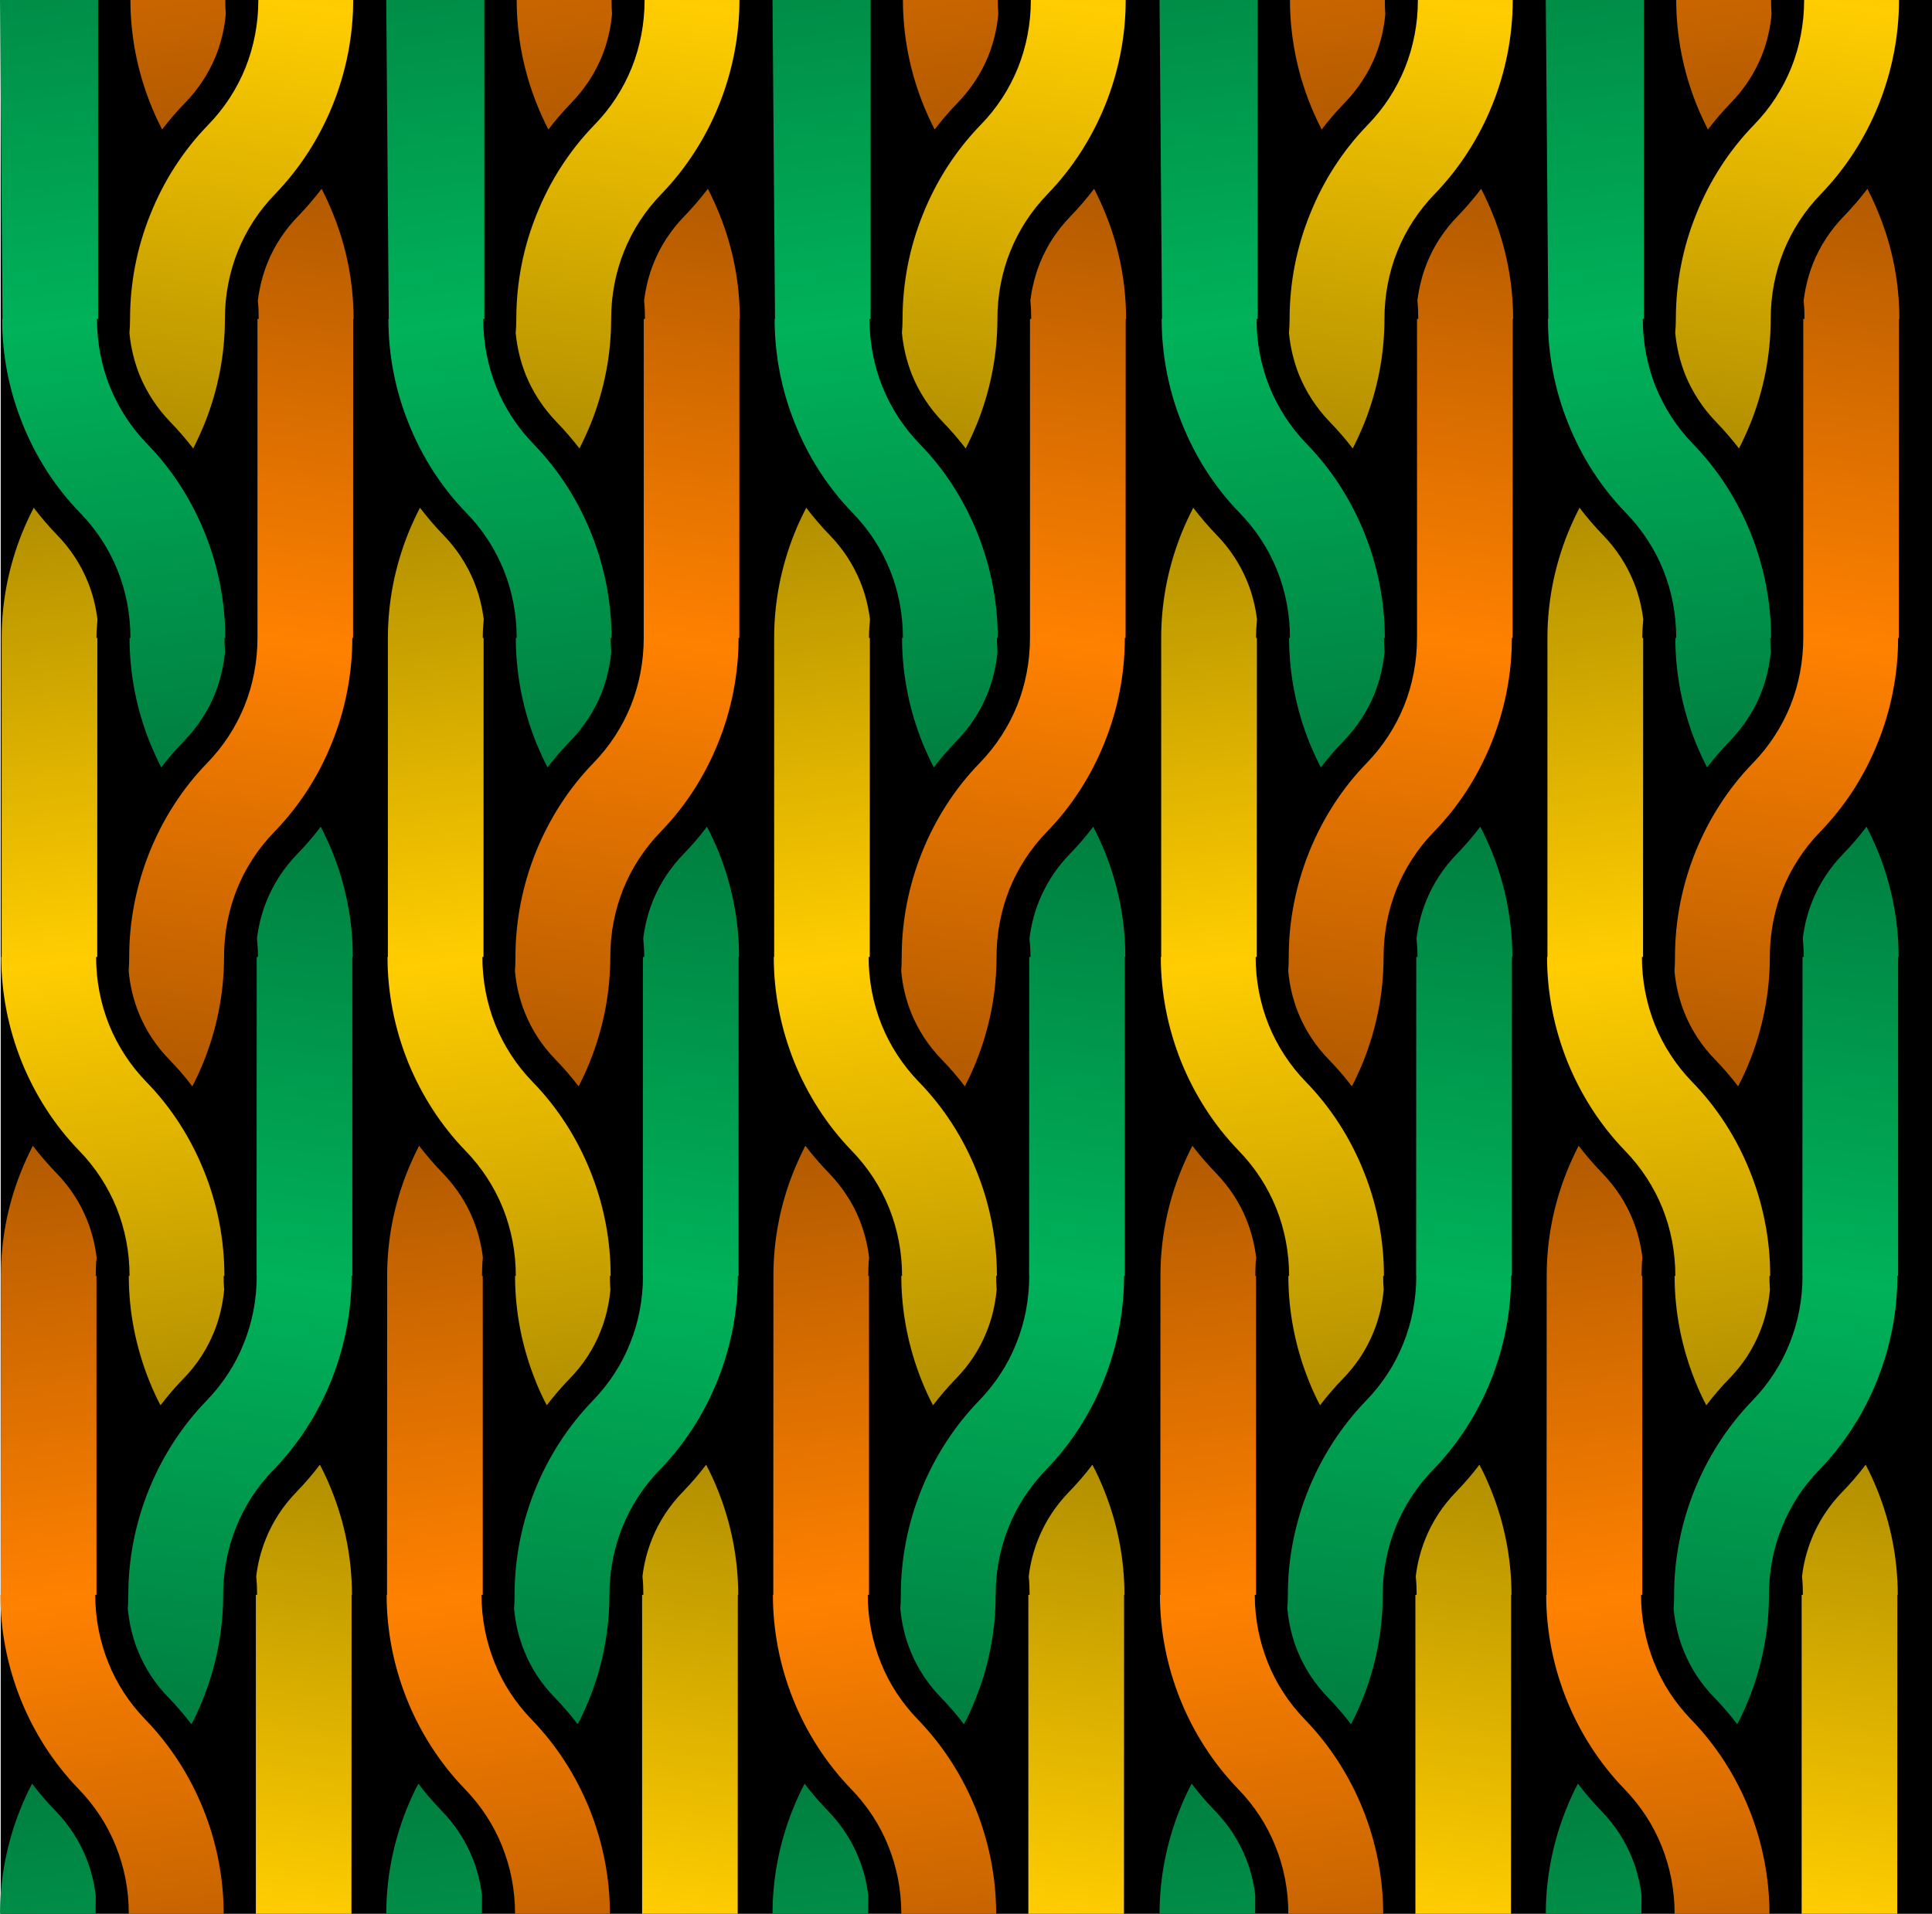 <?xml version="1.0" encoding="UTF-8" standalone="no"?>
<!-- Creator: CorelDRAW X7 -->

<svg
   xmlns:dc="http://purl.org/dc/elements/1.1/"
   xmlns:cc="http://creativecommons.org/ns#"
   xmlns:rdf="http://www.w3.org/1999/02/22-rdf-syntax-ns#"
   xmlns:svg="http://www.w3.org/2000/svg"
   xmlns="http://www.w3.org/2000/svg"
   xmlns:xlink="http://www.w3.org/1999/xlink"
   xmlns:sodipodi="http://sodipodi.sourceforge.net/DTD/sodipodi-0.dtd"
   xmlns:inkscape="http://www.inkscape.org/namespaces/inkscape"
   xml:space="preserve"
   width="1062.251"
   height="1052.362"
   version="1.1"
   style="fill-rule:evenodd"
   viewBox="0 0 15539.83 15397"
   id="svg2"
   inkscape:version="0.48.5 r10040"
   sodipodi:docname="trança.svg"><sodipodi:namedview
   pagecolor="#ffffff"
   bordercolor="#666666"
   borderopacity="1"
   objecttolerance="10"
   gridtolerance="10"
   guidetolerance="10"
   inkscape:pageopacity="0"
   inkscape:pageshadow="2"
   inkscape:window-width="1920"
   inkscape:window-height="1018"
   id="namedview17"
   showgrid="false"
   inkscape:snap-bbox="true"
   inkscape:bbox-paths="true"
   inkscape:bbox-nodes="true"
   inkscape:snap-bbox-edge-midpoints="true"
   inkscape:snap-bbox-midpoints="true"
   inkscape:object-paths="true"
   inkscape:snap-intersection-paths="true"
   inkscape:object-nodes="true"
   inkscape:snap-smooth-nodes="true"
   inkscape:snap-midpoints="true"
   inkscape:snap-object-midpoints="true"
   inkscape:snap-center="true"
   inkscape:snap-page="true"
   inkscape:zoom="0.31714785"
   inkscape:cx="1194.1837"
   inkscape:cy="391.83001"
   inkscape:window-x="-8"
   inkscape:window-y="-8"
   inkscape:window-maximized="1"
   inkscape:current-layer="svg2"
   fit-margin-top="0"
   fit-margin-left="0"
   fit-margin-right="0"
   fit-margin-bottom="0" />
 <defs
   id="defs4"><linearGradient
     id="linearGradient3073"><stop
       style="stop-color:#b25a00;stop-opacity:1;"
       offset="0"
       id="stop3075" /><stop
       id="stop3081"
       offset="0.5"
       style="stop-color:#ff8100;stop-opacity:1;" /><stop
       style="stop-color:#b35a00;stop-opacity:1;"
       offset="1"
       id="stop3077" /></linearGradient><linearGradient
     id="linearGradient3047"><stop
       style="stop-color:#b28f00;stop-opacity:1;"
       offset="0"
       id="stop3049" /><stop
       id="stop3055"
       offset="0.5"
       style="stop-color:#ffcd00;stop-opacity:1;" /><stop
       style="stop-color:#b28f00;stop-opacity:1;"
       offset="1"
       id="stop3051" /></linearGradient><linearGradient
     id="linearGradient3009"><stop
       style="stop-color:#007f40;stop-opacity:1;"
       offset="0"
       id="stop3011" /><stop
       id="stop3039"
       offset="0.5"
       style="stop-color:#00b25a;stop-opacity:1;" /><stop
       style="stop-color:#007f3f;stop-opacity:1;"
       offset="1"
       id="stop3013" /></linearGradient><style
     type="text/css"
     id="style6">
   
    .fil1 {fill:#FFCC29;fill-rule:nonzero}
    .fil0 {fill:#F58634;fill-rule:nonzero}
    .fil2 {fill:#00A859;fill-rule:nonzero}
   
  </style><linearGradient
     inkscape:collect="always"
     xlink:href="#linearGradient3073"
     id="linearGradient4443"
     gradientUnits="userSpaceOnUse"
     gradientTransform="translate(20,-15397)"
     x1="264"
     y1="9218"
     x2="1284"
     y2="16439" /><linearGradient
     inkscape:collect="always"
     xlink:href="#linearGradient3047"
     id="linearGradient4445"
     gradientUnits="userSpaceOnUse"
     gradientTransform="translate(20,-15397)"
     x1="1534"
     y1="19005"
     x2="2573"
     y2="11784" /><linearGradient
     inkscape:collect="always"
     xlink:href="#linearGradient3009"
     id="linearGradient4447"
     gradientUnits="userSpaceOnUse"
     x1="1297"
     y1="6174"
     x2="278"
     y2="-1047" /><linearGradient
     inkscape:collect="always"
     xlink:href="#linearGradient3073"
     id="linearGradient4449"
     gradientUnits="userSpaceOnUse"
     x1="264"
     y1="9218"
     x2="1284"
     y2="16439" /><linearGradient
     inkscape:collect="always"
     xlink:href="#linearGradient3073"
     id="linearGradient4451"
     gradientUnits="userSpaceOnUse"
     x1="1547"
     y1="8740"
     x2="2587"
     y2="1519" /><linearGradient
     inkscape:collect="always"
     xlink:href="#linearGradient3047"
     id="linearGradient4453"
     gradientUnits="userSpaceOnUse"
     x1="1534"
     y1="19005"
     x2="2573"
     y2="11784" /><linearGradient
     inkscape:collect="always"
     xlink:href="#linearGradient3047"
     id="linearGradient4455"
     gradientUnits="userSpaceOnUse"
     x1="1291"
     y1="11306"
     x2="271"
     y2="4085" /><linearGradient
     inkscape:collect="always"
     xlink:href="#linearGradient3009"
     id="linearGradient4457"
     gradientUnits="userSpaceOnUse"
     x1="1277"
     y1="21571"
     x2="258"
     y2="14350" /><linearGradient
     inkscape:collect="always"
     xlink:href="#linearGradient3009"
     id="linearGradient4459"
     gradientUnits="userSpaceOnUse"
     x1="1540"
     y1="13872"
     x2="2580"
     y2="6651" /><linearGradient
     inkscape:collect="always"
     xlink:href="#linearGradient3073"
     id="linearGradient4461"
     gradientUnits="userSpaceOnUse"
     gradientTransform="translate(20,-15397)"
     x1="264"
     y1="9218"
     x2="1284"
     y2="16439" /><linearGradient
     inkscape:collect="always"
     xlink:href="#linearGradient3047"
     id="linearGradient4463"
     gradientUnits="userSpaceOnUse"
     gradientTransform="translate(20,-15397)"
     x1="1534"
     y1="19005"
     x2="2573"
     y2="11784" /><linearGradient
     inkscape:collect="always"
     xlink:href="#linearGradient3009"
     id="linearGradient4465"
     gradientUnits="userSpaceOnUse"
     x1="1297"
     y1="6174"
     x2="278"
     y2="-1047" /><linearGradient
     inkscape:collect="always"
     xlink:href="#linearGradient3073"
     id="linearGradient4467"
     gradientUnits="userSpaceOnUse"
     x1="264"
     y1="9218"
     x2="1284"
     y2="16439" /><linearGradient
     inkscape:collect="always"
     xlink:href="#linearGradient3073"
     id="linearGradient4469"
     gradientUnits="userSpaceOnUse"
     x1="1547"
     y1="8740"
     x2="2587"
     y2="1519" /><linearGradient
     inkscape:collect="always"
     xlink:href="#linearGradient3047"
     id="linearGradient4471"
     gradientUnits="userSpaceOnUse"
     x1="1534"
     y1="19005"
     x2="2573"
     y2="11784" /><linearGradient
     inkscape:collect="always"
     xlink:href="#linearGradient3047"
     id="linearGradient4473"
     gradientUnits="userSpaceOnUse"
     x1="1291"
     y1="11306"
     x2="271"
     y2="4085" /><linearGradient
     inkscape:collect="always"
     xlink:href="#linearGradient3009"
     id="linearGradient4475"
     gradientUnits="userSpaceOnUse"
     x1="1277"
     y1="21571"
     x2="258"
     y2="14350" /><linearGradient
     inkscape:collect="always"
     xlink:href="#linearGradient3009"
     id="linearGradient4477"
     gradientUnits="userSpaceOnUse"
     x1="1540"
     y1="13872"
     x2="2580"
     y2="6651" /><linearGradient
     inkscape:collect="always"
     xlink:href="#linearGradient3073"
     id="linearGradient4499"
     gradientUnits="userSpaceOnUse"
     gradientTransform="translate(20,-15397)"
     x1="264"
     y1="9218"
     x2="1284"
     y2="16439" /><linearGradient
     inkscape:collect="always"
     xlink:href="#linearGradient3047"
     id="linearGradient4501"
     gradientUnits="userSpaceOnUse"
     gradientTransform="translate(20,-15397)"
     x1="1534"
     y1="19005"
     x2="2573"
     y2="11784" /><linearGradient
     inkscape:collect="always"
     xlink:href="#linearGradient3009"
     id="linearGradient4503"
     gradientUnits="userSpaceOnUse"
     x1="1297"
     y1="6174"
     x2="278"
     y2="-1047" /><linearGradient
     inkscape:collect="always"
     xlink:href="#linearGradient3073"
     id="linearGradient4505"
     gradientUnits="userSpaceOnUse"
     x1="264"
     y1="9218"
     x2="1284"
     y2="16439" /><linearGradient
     inkscape:collect="always"
     xlink:href="#linearGradient3073"
     id="linearGradient4507"
     gradientUnits="userSpaceOnUse"
     x1="1547"
     y1="8740"
     x2="2587"
     y2="1519" /><linearGradient
     inkscape:collect="always"
     xlink:href="#linearGradient3047"
     id="linearGradient4509"
     gradientUnits="userSpaceOnUse"
     x1="1534"
     y1="19005"
     x2="2573"
     y2="11784" /><linearGradient
     inkscape:collect="always"
     xlink:href="#linearGradient3047"
     id="linearGradient4511"
     gradientUnits="userSpaceOnUse"
     x1="1291"
     y1="11306"
     x2="271"
     y2="4085" /><linearGradient
     inkscape:collect="always"
     xlink:href="#linearGradient3009"
     id="linearGradient4513"
     gradientUnits="userSpaceOnUse"
     x1="1277"
     y1="21571"
     x2="258"
     y2="14350" /><linearGradient
     inkscape:collect="always"
     xlink:href="#linearGradient3009"
     id="linearGradient4515"
     gradientUnits="userSpaceOnUse"
     x1="1540"
     y1="13872"
     x2="2580"
     y2="6651" /><linearGradient
     inkscape:collect="always"
     xlink:href="#linearGradient3073"
     id="linearGradient4517"
     gradientUnits="userSpaceOnUse"
     gradientTransform="translate(20,-15397)"
     x1="264"
     y1="9218"
     x2="1284"
     y2="16439" /><linearGradient
     inkscape:collect="always"
     xlink:href="#linearGradient3047"
     id="linearGradient4519"
     gradientUnits="userSpaceOnUse"
     gradientTransform="translate(20,-15397)"
     x1="1534"
     y1="19005"
     x2="2573"
     y2="11784" /><linearGradient
     inkscape:collect="always"
     xlink:href="#linearGradient3009"
     id="linearGradient4521"
     gradientUnits="userSpaceOnUse"
     x1="1297"
     y1="6174"
     x2="278"
     y2="-1047" /><linearGradient
     inkscape:collect="always"
     xlink:href="#linearGradient3073"
     id="linearGradient4523"
     gradientUnits="userSpaceOnUse"
     x1="264"
     y1="9218"
     x2="1284"
     y2="16439" /><linearGradient
     inkscape:collect="always"
     xlink:href="#linearGradient3073"
     id="linearGradient4525"
     gradientUnits="userSpaceOnUse"
     x1="1547"
     y1="8740"
     x2="2587"
     y2="1519" /><linearGradient
     inkscape:collect="always"
     xlink:href="#linearGradient3047"
     id="linearGradient4527"
     gradientUnits="userSpaceOnUse"
     x1="1534"
     y1="19005"
     x2="2573"
     y2="11784" /><linearGradient
     inkscape:collect="always"
     xlink:href="#linearGradient3047"
     id="linearGradient4529"
     gradientUnits="userSpaceOnUse"
     x1="1291"
     y1="11306"
     x2="271"
     y2="4085" /><linearGradient
     inkscape:collect="always"
     xlink:href="#linearGradient3009"
     id="linearGradient4531"
     gradientUnits="userSpaceOnUse"
     x1="1277"
     y1="21571"
     x2="258"
     y2="14350" /><linearGradient
     inkscape:collect="always"
     xlink:href="#linearGradient3009"
     id="linearGradient4533"
     gradientUnits="userSpaceOnUse"
     x1="1540"
     y1="13872"
     x2="2580"
     y2="6651" /><linearGradient
     inkscape:collect="always"
     xlink:href="#linearGradient3073"
     id="linearGradient4535"
     gradientUnits="userSpaceOnUse"
     gradientTransform="translate(20,-15397)"
     x1="264"
     y1="9218"
     x2="1284"
     y2="16439" /><linearGradient
     inkscape:collect="always"
     xlink:href="#linearGradient3047"
     id="linearGradient4537"
     gradientUnits="userSpaceOnUse"
     gradientTransform="translate(20,-15397)"
     x1="1534"
     y1="19005"
     x2="2573"
     y2="11784" /><linearGradient
     inkscape:collect="always"
     xlink:href="#linearGradient3009"
     id="linearGradient4539"
     gradientUnits="userSpaceOnUse"
     x1="1297"
     y1="6174"
     x2="278"
     y2="-1047" /><linearGradient
     inkscape:collect="always"
     xlink:href="#linearGradient3073"
     id="linearGradient4541"
     gradientUnits="userSpaceOnUse"
     x1="264"
     y1="9218"
     x2="1284"
     y2="16439" /><linearGradient
     inkscape:collect="always"
     xlink:href="#linearGradient3073"
     id="linearGradient4543"
     gradientUnits="userSpaceOnUse"
     x1="1547"
     y1="8740"
     x2="2587"
     y2="1519" /><linearGradient
     inkscape:collect="always"
     xlink:href="#linearGradient3047"
     id="linearGradient4545"
     gradientUnits="userSpaceOnUse"
     x1="1534"
     y1="19005"
     x2="2573"
     y2="11784" /><linearGradient
     inkscape:collect="always"
     xlink:href="#linearGradient3047"
     id="linearGradient4547"
     gradientUnits="userSpaceOnUse"
     x1="1291"
     y1="11306"
     x2="271"
     y2="4085" /><linearGradient
     inkscape:collect="always"
     xlink:href="#linearGradient3009"
     id="linearGradient4549"
     gradientUnits="userSpaceOnUse"
     x1="1277"
     y1="21571"
     x2="258"
     y2="14350" /><linearGradient
     inkscape:collect="always"
     xlink:href="#linearGradient3009"
     id="linearGradient4551"
     gradientUnits="userSpaceOnUse"
     x1="1540"
     y1="13872"
     x2="2580"
     y2="6651" /></defs>
 
<g
   id="g4553"><rect
     y="1.3201723e-012"
     x="4.627"
     height="15397"
     width="15536.145"
     id="rect3569"
     style="color:#000000;fill:#000000;stroke:none;stroke-width:1;marker:none;visibility:visible;display:inline;overflow:visible;enable-background:accumulate" /><g
     transform="translate(3106.428,0)"
     id="g3144"><path
       style="fill:url(#linearGradient4517);fill-rule:nonzero"
       d="M 1304,1042 C 1271,977 1240,911 1213,843 1106,577 1049,290 1049,0 l 763,0 c 0,38 1,75 4,112 -10,116 -37,230 -80,338 -57,140 -141,268 -247,377 -66,68 -128,140 -185,215 z"
       id="path3023"
       inkscape:connector-curvature="0" /><path
       style="fill:url(#linearGradient4519);fill-rule:nonzero"
       d="m 1674,1005 c -200,206 -357,450 -464,718 -108,266 -164,553 -164,843 0,38 -2,75 -5,113 11,115 38,229 81,337 57,140 141,268 246,377 66,68 128,140 186,215 33,-65 63,-131 91,-199 107,-266 164,-552 164,-843 0,-191 36,-376 104,-545 68,-169 169,-325 300,-460 199,-206 356,-450 464,-718 C 2784,577 2841,290 2841,0 l -763,0 c 0,191 -36,376 -104,546 -68,168 -169,325 -300,459 z"
       id="path3025"
       inkscape:connector-curvature="0" /><path
       sodipodi:nodetypes="cccccccccccscccccccccc"
       id="path3029"
       d="m 1184,3572 c 200,205 356,449 464,717 107,267 164,553 164,843 l -7,0 c 0,38 2,76 5,113 -11,115 -38,229 -81,337 -57,141 -141,268 -246,377 -66,68 -128,140 -186,215 -33,-64 -63,-131 -91,-198 -107,-267 -164,-553 -164,-844 l 7,0 c 0,-190 -36,-376 -104,-545 C 877,4418 776,4262 645,4127 445,3922 288,3677 181,3409 73,3143 17,2857 17,2566 l 3,0 L -0.17,0 789,0 l 0,2566 -9,0 c 0,191 36,376 104,546 68,168 169,325 300,460 z"
       style="fill:url(#linearGradient4521);fill-rule:nonzero"
       inkscape:connector-curvature="0" /><path
       style="fill:url(#linearGradient4523);fill-rule:nonzero"
       d="m 264,9218 c -34,66 -65,134 -93,203 C 63,9688 7,9974 7,10265 l -1,2566 -3,0 c 0,290 57,577 164,843 108,268 265,512 464,718 131,135 233,291 300,459 69,170 105,355 105,546 l 763,0 c 0,-290 -57,-577 -164,-843 -108,-268 -265,-512 -464,-718 -131,-135 -233,-291 -300,-460 -68,-169 -105,-354 -105,-545 l 10,0 0,-2566 -6,0 c 0,-50 2,-100 7,-149 -13,-103 -38,-204 -77,-301 C 644,9674 559,9547 454,9438 386,9368 323,9295 264,9218 z"
       id="path3071"
       inkscape:connector-curvature="0" /><path
       style="fill:url(#linearGradient4525);fill-rule:nonzero"
       d="m 2587,1519 c 34,66 65,134 93,204 108,266 164,553 164,843 l -3,0 -1,2566 -6,0 c 0,291 -56,577 -164,844 -107,267 -264,512 -464,717 -131,135 -232,292 -300,460 -68,170 -104,355 -104,546 0,290 -57,576 -164,843 -27,67 -58,134 -91,198 -57,-75 -119,-147 -185,-215 -106,-108 -190,-236 -247,-377 -43,-108 -70,-221 -80,-337 3,-37 4,-75 4,-112 0,-291 57,-577 164,-844 108,-267 264,-512 464,-717 131,-135 232,-292 300,-460 68,-170 104,-355 104,-546 l 0,0 0,-2566 10,0 c 0,-50 -2,-99 -7,-148 13,-103 38,-205 77,-302 56,-140 141,-268 246,-376 68,-70 131,-144 190,-221 z"
       id="path3069"
       inkscape:connector-curvature="0" /><path
       style="fill:url(#linearGradient4527);fill-rule:nonzero"
       d="m 2573,11784 c 35,66 66,134 94,204 107,266 164,552 164,843 l -3,0 -1,2566 -769,0 0,-2566 10,0 c 0,-50 -2,-99 -7,-148 12,-104 38,-205 77,-302 56,-140 140,-268 246,-377 67,-69 131,-143 189,-220 z"
       id="path3061"
       inkscape:connector-curvature="0" /><path
       style="fill:url(#linearGradient4529);fill-rule:nonzero"
       d="m 271,4085 c -34,66 -66,135 -94,204 C 70,4556 13,4842 13,5132 l 0,2567 -3,0 c 0,290 57,576 164,843 108,267 265,512 464,717 131,135 232,292 300,460 68,170 104,355 104,546 l -6,0 c 0,290 57,576 164,843 27,68 57,134 91,198 57,-75 119,-147 185,-215 106,-108 190,-236 246,-376 44,-108 70,-222 81,-338 -3,-37 -4,-75 -4,-112 l 6,0 c 0,-291 -56,-577 -164,-844 C 1534,9154 1377,8909 1177,8704 1046,8569 945,8412 877,8244 809,8074 773,7889 773,7699 l 9,0 1,-2567 -7,0 c 0,-50 3,-99 8,-148 C 771,4881 746,4779 707,4683 650,4542 566,4414 461,4306 393,4236 330,4162 271,4085 z"
       id="path3059"
       inkscape:connector-curvature="0" /><path
       style="fill:url(#linearGradient4531);fill-rule:nonzero"
       d="m 258,14350 c -35,66 -66,134 -94,204 -107,266 -164,553 -164,843 l 769,0 1,-148 c -12,-103 -38,-205 -77,-302 -56,-140 -140,-268 -246,-377 -67,-69 -131,-143 -189,-220 z"
       id="path3007"
       inkscape:connector-curvature="0"
       sodipodi:nodetypes="cccccccc" /><path
       style="fill:url(#linearGradient4533);fill-rule:nonzero"
       d="m 2580,6651 c 34,67 66,135 94,204 107,267 164,553 164,844 l -4,0 0,2566 -6,0 c 0,290 -57,576 -164,843 -108,268 -265,512 -464,717 -131,135 -233,292 -300,460 -69,170 -105,355 -105,546 0,290 -56,577 -164,843 -27,68 -57,134 -91,198 -57,-75 -119,-146 -185,-215 -106,-108 -190,-236 -246,-376 -44,-108 -70,-222 -81,-338 3,-37 4,-74 4,-112 0,-291 57,-577 164,-843 108,-268 265,-512 464,-718 131,-135 233,-291 300,-460 69,-169 105,-355 105,-545 l -1,0 1,-2566 10,0 c 0,-50 -3,-100 -8,-149 13,-103 38,-205 77,-301 57,-141 141,-269 246,-377 68,-70 131,-143 190,-221 z"
       id="path15"
       inkscape:connector-curvature="0" /></g><g
     transform="translate(9327.029,4.6364221e-8)"
     id="g3195"><path
       inkscape:connector-curvature="0"
       id="path3197"
       d="M 1304,1042 C 1271,977 1240,911 1213,843 1106,577 1049,290 1049,0 l 763,0 c 0,38 1,75 4,112 -10,116 -37,230 -80,338 -57,140 -141,268 -247,377 -66,68 -128,140 -185,215 z"
       style="fill:url(#linearGradient4535);fill-rule:nonzero" /><path
       inkscape:connector-curvature="0"
       id="path3199"
       d="m 1674,1005 c -200,206 -357,450 -464,718 -108,266 -164,553 -164,843 0,38 -2,75 -5,113 11,115 38,229 81,337 57,140 141,268 246,377 66,68 128,140 186,215 33,-65 63,-131 91,-199 107,-266 164,-552 164,-843 0,-191 36,-376 104,-545 68,-169 169,-325 300,-460 199,-206 356,-450 464,-718 C 2784,577 2841,290 2841,0 l -763,0 c 0,191 -36,376 -104,546 -68,168 -169,325 -300,459 z"
       style="fill:url(#linearGradient4537);fill-rule:nonzero" /><path
       inkscape:connector-curvature="0"
       style="fill:url(#linearGradient4539);fill-rule:nonzero"
       d="m 1184,3572 c 200,205 356,449 464,717 107,267 164,553 164,843 l -7,0 c 0,38 2,76 5,113 -11,115 -38,229 -81,337 -57,141 -141,268 -246,377 -66,68 -128,140 -186,215 -33,-64 -63,-131 -91,-198 -107,-267 -164,-553 -164,-844 l 7,0 c 0,-190 -36,-376 -104,-545 C 877,4418 776,4262 645,4127 445,3922 288,3677 181,3409 73,3143 17,2857 17,2566 l 3,0 L -0.17,0 789,0 l 0,2566 -9,0 c 0,191 36,376 104,546 68,168 169,325 300,460 z"
       id="path3201"
       sodipodi:nodetypes="cccccccccccscccccccccc" /><path
       id="path3203"
       d="m 264,9218 c -34,66 -65,134 -93,203 C 63,9688 7,9974 7,10265 l -1,2566 -3,0 c 0,290 57,577 164,843 108,268 265,512 464,718 131,135 233,291 300,459 69,170 105,355 105,546 l 763,0 c 0,-290 -57,-577 -164,-843 -108,-268 -265,-512 -464,-718 -131,-135 -233,-291 -300,-460 -68,-169 -105,-354 -105,-545 l 10,0 0,-2566 -6,0 c 0,-50 2,-100 7,-149 -13,-103 -38,-204 -77,-301 C 644,9674 559,9547 454,9438 386,9368 323,9295 264,9218 z"
       style="fill:url(#linearGradient4541);fill-rule:nonzero"
       inkscape:connector-curvature="0" /><path
       id="path3205"
       d="m 2587,1519 c 34,66 65,134 93,204 108,266 164,553 164,843 l -3,0 -1,2566 -6,0 c 0,291 -56,577 -164,844 -107,267 -264,512 -464,717 -131,135 -232,292 -300,460 -68,170 -104,355 -104,546 0,290 -57,576 -164,843 -27,67 -58,134 -91,198 -57,-75 -119,-147 -185,-215 -106,-108 -190,-236 -247,-377 -43,-108 -70,-221 -80,-337 3,-37 4,-75 4,-112 0,-291 57,-577 164,-844 108,-267 264,-512 464,-717 131,-135 232,-292 300,-460 68,-170 104,-355 104,-546 l 0,0 0,-2566 10,0 c 0,-50 -2,-99 -7,-148 13,-103 38,-205 77,-302 56,-140 141,-268 246,-376 68,-70 131,-144 190,-221 z"
       style="fill:url(#linearGradient4543);fill-rule:nonzero"
       inkscape:connector-curvature="0" /><path
       id="path3207"
       d="m 2573,11784 c 35,66 66,134 94,204 107,266 164,552 164,843 l -3,0 -1,2566 -769,0 0,-2566 10,0 c 0,-50 -2,-99 -7,-148 12,-104 38,-205 77,-302 56,-140 140,-268 246,-377 67,-69 131,-143 189,-220 z"
       style="fill:url(#linearGradient4545);fill-rule:nonzero"
       inkscape:connector-curvature="0" /><path
       id="path3209"
       d="m 271,4085 c -34,66 -66,135 -94,204 C 70,4556 13,4842 13,5132 l 0,2567 -3,0 c 0,290 57,576 164,843 108,267 265,512 464,717 131,135 232,292 300,460 68,170 104,355 104,546 l -6,0 c 0,290 57,576 164,843 27,68 57,134 91,198 57,-75 119,-147 185,-215 106,-108 190,-236 246,-376 44,-108 70,-222 81,-338 -3,-37 -4,-75 -4,-112 l 6,0 c 0,-291 -56,-577 -164,-844 C 1534,9154 1377,8909 1177,8704 1046,8569 945,8412 877,8244 809,8074 773,7889 773,7699 l 9,0 1,-2567 -7,0 c 0,-50 3,-99 8,-148 C 771,4881 746,4779 707,4683 650,4542 566,4414 461,4306 393,4236 330,4162 271,4085 z"
       style="fill:url(#linearGradient4547);fill-rule:nonzero"
       inkscape:connector-curvature="0" /><path
       sodipodi:nodetypes="cccccccc"
       inkscape:connector-curvature="0"
       id="path3211"
       d="m 258,14350 c -35,66 -66,134 -94,204 -107,266 -164,553 -164,843 l 769,0 1,-148 c -12,-103 -38,-205 -77,-302 -56,-140 -140,-268 -246,-377 -67,-69 -131,-143 -189,-220 z"
       style="fill:url(#linearGradient4549);fill-rule:nonzero" /><path
       id="path3213"
       d="m 2580,6651 c 34,67 66,135 94,204 107,267 164,553 164,844 l -4,0 0,2566 -6,0 c 0,290 -57,576 -164,843 -108,268 -265,512 -464,717 -131,135 -233,292 -300,460 -69,170 -105,355 -105,546 0,290 -56,577 -164,843 -27,68 -57,134 -91,198 -57,-75 -119,-146 -185,-215 -106,-108 -190,-236 -246,-376 -44,-108 -70,-222 -81,-338 3,-37 4,-74 4,-112 0,-291 57,-577 164,-843 108,-268 265,-512 464,-718 131,-135 233,-291 300,-460 69,-169 105,-355 105,-545 l -1,0 1,-2566 10,0 c 0,-50 -3,-100 -8,-149 13,-103 38,-205 77,-301 57,-141 141,-269 246,-377 68,-70 131,-143 190,-221 z"
       style="fill:url(#linearGradient4551);fill-rule:nonzero"
       inkscape:connector-curvature="0" /></g><g
     transform="translate(6213.597,0)"
     id="g3215"><path
       style="fill:url(#linearGradient4461);fill-rule:nonzero"
       d="M 1304,1042 C 1271,977 1240,911 1213,843 1106,577 1049,290 1049,0 l 763,0 c 0,38 1,75 4,112 -10,116 -37,230 -80,338 -57,140 -141,268 -247,377 -66,68 -128,140 -185,215 z"
       id="path3217"
       inkscape:connector-curvature="0" /><path
       style="fill:url(#linearGradient4463);fill-rule:nonzero"
       d="m 1674,1005 c -200,206 -357,450 -464,718 -108,266 -164,553 -164,843 0,38 -2,75 -5,113 11,115 38,229 81,337 57,140 141,268 246,377 66,68 128,140 186,215 33,-65 63,-131 91,-199 107,-266 164,-552 164,-843 0,-191 36,-376 104,-545 68,-169 169,-325 300,-460 199,-206 356,-450 464,-718 C 2784,577 2841,290 2841,0 l -763,0 c 0,191 -36,376 -104,546 -68,168 -169,325 -300,459 z"
       id="path3219"
       inkscape:connector-curvature="0" /><path
       sodipodi:nodetypes="cccccccccccscccccccccc"
       id="path3221"
       d="m 1184,3572 c 200,205 356,449 464,717 107,267 164,553 164,843 l -7,0 c 0,38 2,76 5,113 -11,115 -38,229 -81,337 -57,141 -141,268 -246,377 -66,68 -128,140 -186,215 -33,-64 -63,-131 -91,-198 -107,-267 -164,-553 -164,-844 l 7,0 c 0,-190 -36,-376 -104,-545 C 877,4418 776,4262 645,4127 445,3922 288,3677 181,3409 73,3143 17,2857 17,2566 l 3,0 L -0.17,0 789,0 l 0,2566 -9,0 c 0,191 36,376 104,546 68,168 169,325 300,460 z"
       style="fill:url(#linearGradient4465);fill-rule:nonzero"
       inkscape:connector-curvature="0" /><path
       inkscape:connector-curvature="0"
       style="fill:url(#linearGradient4467);fill-rule:nonzero"
       d="m 264,9218 c -34,66 -65,134 -93,203 C 63,9688 7,9974 7,10265 l -1,2566 -3,0 c 0,290 57,577 164,843 108,268 265,512 464,718 131,135 233,291 300,459 69,170 105,355 105,546 l 763,0 c 0,-290 -57,-577 -164,-843 -108,-268 -265,-512 -464,-718 -131,-135 -233,-291 -300,-460 -68,-169 -105,-354 -105,-545 l 10,0 0,-2566 -6,0 c 0,-50 2,-100 7,-149 -13,-103 -38,-204 -77,-301 C 644,9674 559,9547 454,9438 386,9368 323,9295 264,9218 z"
       id="path3223" /><path
       inkscape:connector-curvature="0"
       style="fill:url(#linearGradient4469);fill-rule:nonzero"
       d="m 2587,1519 c 34,66 65,134 93,204 108,266 164,553 164,843 l -3,0 -1,2566 -6,0 c 0,291 -56,577 -164,844 -107,267 -264,512 -464,717 -131,135 -232,292 -300,460 -68,170 -104,355 -104,546 0,290 -57,576 -164,843 -27,67 -58,134 -91,198 -57,-75 -119,-147 -185,-215 -106,-108 -190,-236 -247,-377 -43,-108 -70,-221 -80,-337 3,-37 4,-75 4,-112 0,-291 57,-577 164,-844 108,-267 264,-512 464,-717 131,-135 232,-292 300,-460 68,-170 104,-355 104,-546 l 0,0 0,-2566 10,0 c 0,-50 -2,-99 -7,-148 13,-103 38,-205 77,-302 56,-140 141,-268 246,-376 68,-70 131,-144 190,-221 z"
       id="path3225" /><path
       inkscape:connector-curvature="0"
       style="fill:url(#linearGradient4471);fill-rule:nonzero"
       d="m 2573,11784 c 35,66 66,134 94,204 107,266 164,552 164,843 l -3,0 -1,2566 -769,0 0,-2566 10,0 c 0,-50 -2,-99 -7,-148 12,-104 38,-205 77,-302 56,-140 140,-268 246,-377 67,-69 131,-143 189,-220 z"
       id="path3227" /><path
       inkscape:connector-curvature="0"
       style="fill:url(#linearGradient4473);fill-rule:nonzero"
       d="m 271,4085 c -34,66 -66,135 -94,204 C 70,4556 13,4842 13,5132 l 0,2567 -3,0 c 0,290 57,576 164,843 108,267 265,512 464,717 131,135 232,292 300,460 68,170 104,355 104,546 l -6,0 c 0,290 57,576 164,843 27,68 57,134 91,198 57,-75 119,-147 185,-215 106,-108 190,-236 246,-376 44,-108 70,-222 81,-338 -3,-37 -4,-75 -4,-112 l 6,0 c 0,-291 -56,-577 -164,-844 C 1534,9154 1377,8909 1177,8704 1046,8569 945,8412 877,8244 809,8074 773,7889 773,7699 l 9,0 1,-2567 -7,0 c 0,-50 3,-99 8,-148 C 771,4881 746,4779 707,4683 650,4542 566,4414 461,4306 393,4236 330,4162 271,4085 z"
       id="path3229" /><path
       style="fill:url(#linearGradient4475);fill-rule:nonzero"
       d="m 258,14350 c -35,66 -66,134 -94,204 -107,266 -164,553 -164,843 l 769,0 1,-148 c -12,-103 -38,-205 -77,-302 -56,-140 -140,-268 -246,-377 -67,-69 -131,-143 -189,-220 z"
       id="path3231"
       inkscape:connector-curvature="0"
       sodipodi:nodetypes="cccccccc" /><path
       inkscape:connector-curvature="0"
       style="fill:url(#linearGradient4477);fill-rule:nonzero"
       d="m 2580,6651 c 34,67 66,135 94,204 107,267 164,553 164,844 l -4,0 0,2566 -6,0 c 0,290 -57,576 -164,843 -108,268 -265,512 -464,717 -131,135 -233,292 -300,460 -69,170 -105,355 -105,546 0,290 -56,577 -164,843 -27,68 -57,134 -91,198 -57,-75 -119,-146 -185,-215 -106,-108 -190,-236 -246,-376 -44,-108 -70,-222 -81,-338 3,-37 4,-74 4,-112 0,-291 57,-577 164,-843 108,-268 265,-512 464,-718 131,-135 233,-291 300,-460 69,-169 105,-355 105,-545 l -1,0 1,-2566 10,0 c 0,-50 -3,-100 -8,-149 13,-103 38,-205 77,-301 57,-141 141,-269 246,-377 68,-70 131,-143 190,-221 z"
       id="path3233" /></g><g
     id="g3293"
     transform="translate(12434.199,4.6364221e-8)"><path
       inkscape:connector-curvature="0"
       id="path3295"
       d="M 1304,1042 C 1271,977 1240,911 1213,843 1106,577 1049,290 1049,0 l 763,0 c 0,38 1,75 4,112 -10,116 -37,230 -80,338 -57,140 -141,268 -247,377 -66,68 -128,140 -185,215 z"
       style="fill:url(#linearGradient4443);fill-rule:nonzero" /><path
       inkscape:connector-curvature="0"
       id="path3297"
       d="m 1674,1005 c -200,206 -357,450 -464,718 -108,266 -164,553 -164,843 0,38 -2,75 -5,113 11,115 38,229 81,337 57,140 141,268 246,377 66,68 128,140 186,215 33,-65 63,-131 91,-199 107,-266 164,-552 164,-843 0,-191 36,-376 104,-545 68,-169 169,-325 300,-460 199,-206 356,-450 464,-718 C 2784,577 2841,290 2841,0 l -763,0 c 0,191 -36,376 -104,546 -68,168 -169,325 -300,459 z"
       style="fill:url(#linearGradient4445);fill-rule:nonzero" /><path
       inkscape:connector-curvature="0"
       style="fill:url(#linearGradient4447);fill-rule:nonzero"
       d="m 1184,3572 c 200,205 356,449 464,717 107,267 164,553 164,843 l -7,0 c 0,38 2,76 5,113 -11,115 -38,229 -81,337 -57,141 -141,268 -246,377 -66,68 -128,140 -186,215 -33,-64 -63,-131 -91,-198 -107,-267 -164,-553 -164,-844 l 7,0 c 0,-190 -36,-376 -104,-545 C 877,4418 776,4262 645,4127 445,3922 288,3677 181,3409 73,3143 17,2857 17,2566 l 3,0 L -0.17,0 789,0 l 0,2566 -9,0 c 0,191 36,376 104,546 68,168 169,325 300,460 z"
       id="path3299"
       sodipodi:nodetypes="cccccccccccscccccccccc" /><path
       id="path3301"
       d="m 264,9218 c -34,66 -65,134 -93,203 C 63,9688 7,9974 7,10265 l -1,2566 -3,0 c 0,290 57,577 164,843 108,268 265,512 464,718 131,135 233,291 300,459 69,170 105,355 105,546 l 763,0 c 0,-290 -57,-577 -164,-843 -108,-268 -265,-512 -464,-718 -131,-135 -233,-291 -300,-460 -68,-169 -105,-354 -105,-545 l 10,0 0,-2566 -6,0 c 0,-50 2,-100 7,-149 -13,-103 -38,-204 -77,-301 C 644,9674 559,9547 454,9438 386,9368 323,9295 264,9218 z"
       style="fill:url(#linearGradient4449);fill-rule:nonzero"
       inkscape:connector-curvature="0" /><path
       id="path3303"
       d="m 2587,1519 c 34,66 65,134 93,204 108,266 164,553 164,843 l -3,0 -1,2566 -6,0 c 0,291 -56,577 -164,844 -107,267 -264,512 -464,717 -131,135 -232,292 -300,460 -68,170 -104,355 -104,546 0,290 -57,576 -164,843 -27,67 -58,134 -91,198 -57,-75 -119,-147 -185,-215 -106,-108 -190,-236 -247,-377 -43,-108 -70,-221 -80,-337 3,-37 4,-75 4,-112 0,-291 57,-577 164,-844 108,-267 264,-512 464,-717 131,-135 232,-292 300,-460 68,-170 104,-355 104,-546 l 0,0 0,-2566 10,0 c 0,-50 -2,-99 -7,-148 13,-103 38,-205 77,-302 56,-140 141,-268 246,-376 68,-70 131,-144 190,-221 z"
       style="fill:url(#linearGradient4451);fill-rule:nonzero"
       inkscape:connector-curvature="0" /><path
       id="path3305"
       d="m 2573,11784 c 35,66 66,134 94,204 107,266 164,552 164,843 l -3,0 -1,2566 -769,0 0,-2566 10,0 c 0,-50 -2,-99 -7,-148 12,-104 38,-205 77,-302 56,-140 140,-268 246,-377 67,-69 131,-143 189,-220 z"
       style="fill:url(#linearGradient4453);fill-rule:nonzero"
       inkscape:connector-curvature="0" /><path
       id="path3307"
       d="m 271,4085 c -34,66 -66,135 -94,204 C 70,4556 13,4842 13,5132 l 0,2567 -3,0 c 0,290 57,576 164,843 108,267 265,512 464,717 131,135 232,292 300,460 68,170 104,355 104,546 l -6,0 c 0,290 57,576 164,843 27,68 57,134 91,198 57,-75 119,-147 185,-215 106,-108 190,-236 246,-376 44,-108 70,-222 81,-338 -3,-37 -4,-75 -4,-112 l 6,0 c 0,-291 -56,-577 -164,-844 C 1534,9154 1377,8909 1177,8704 1046,8569 945,8412 877,8244 809,8074 773,7889 773,7699 l 9,0 1,-2567 -7,0 c 0,-50 3,-99 8,-148 C 771,4881 746,4779 707,4683 650,4542 566,4414 461,4306 393,4236 330,4162 271,4085 z"
       style="fill:url(#linearGradient4455);fill-rule:nonzero"
       inkscape:connector-curvature="0" /><path
       sodipodi:nodetypes="cccccccc"
       inkscape:connector-curvature="0"
       id="path3309"
       d="m 258,14350 c -35,66 -66,134 -94,204 -107,266 -164,553 -164,843 l 769,0 1,-148 c -12,-103 -38,-205 -77,-302 -56,-140 -140,-268 -246,-377 -67,-69 -131,-143 -189,-220 z"
       style="fill:url(#linearGradient4457);fill-rule:nonzero" /><path
       id="path3311"
       d="m 2580,6651 c 34,67 66,135 94,204 107,267 164,553 164,844 l -4,0 0,2566 -6,0 c 0,290 -57,576 -164,843 -108,268 -265,512 -464,717 -131,135 -233,292 -300,460 -69,170 -105,355 -105,546 0,290 -56,577 -164,843 -27,68 -57,134 -91,198 -57,-75 -119,-146 -185,-215 -106,-108 -190,-236 -246,-376 -44,-108 -70,-222 -81,-338 3,-37 4,-74 4,-112 0,-291 57,-577 164,-843 108,-268 265,-512 464,-718 131,-135 233,-291 300,-460 69,-169 105,-355 105,-545 l -1,0 1,-2566 10,0 c 0,-50 -3,-100 -8,-149 13,-103 38,-205 77,-301 57,-141 141,-269 246,-377 68,-70 131,-143 190,-221 z"
       style="fill:url(#linearGradient4459);fill-rule:nonzero"
       inkscape:connector-curvature="0" /></g><g
     id="g4479"
     transform="translate(-0.742,0)"><path
       inkscape:connector-curvature="0"
       id="path4481"
       d="M 1304,1042 C 1271,977 1240,911 1213,843 1106,577 1049,290 1049,0 l 763,0 c 0,38 1,75 4,112 -10,116 -37,230 -80,338 -57,140 -141,268 -247,377 -66,68 -128,140 -185,215 z"
       style="fill:url(#linearGradient4499);fill-rule:nonzero" /><path
       inkscape:connector-curvature="0"
       id="path4483"
       d="m 1674,1005 c -200,206 -357,450 -464,718 -108,266 -164,553 -164,843 0,38 -2,75 -5,113 11,115 38,229 81,337 57,140 141,268 246,377 66,68 128,140 186,215 33,-65 63,-131 91,-199 107,-266 164,-552 164,-843 0,-191 36,-376 104,-545 68,-169 169,-325 300,-460 199,-206 356,-450 464,-718 C 2784,577 2841,290 2841,0 l -763,0 c 0,191 -36,376 -104,546 -68,168 -169,325 -300,459 z"
       style="fill:url(#linearGradient4501);fill-rule:nonzero" /><path
       inkscape:connector-curvature="0"
       style="fill:url(#linearGradient4503);fill-rule:nonzero"
       d="m 1184,3572 c 200,205 356,449 464,717 107,267 164,553 164,843 l -7,0 c 0,38 2,76 5,113 -11,115 -38,229 -81,337 -57,141 -141,268 -246,377 -66,68 -128,140 -186,215 -33,-64 -63,-131 -91,-198 -107,-267 -164,-553 -164,-844 l 7,0 c 0,-190 -36,-376 -104,-545 C 877,4418 776,4262 645,4127 445,3922 288,3677 181,3409 73,3143 17,2857 17,2566 l 3,0 L -0.17,0 789,0 l 0,2566 -9,0 c 0,191 36,376 104,546 68,168 169,325 300,460 z"
       id="path4485"
       sodipodi:nodetypes="cccccccccccscccccccccc" /><path
       inkscape:connector-curvature="0"
       id="path4487"
       d="m 264,9218 c -34,66 -65,134 -93,203 C 63,9688 7,9974 7,10265 l -1,2566 -3,0 c 0,290 57,577 164,843 108,268 265,512 464,718 131,135 233,291 300,459 69,170 105,355 105,546 l 763,0 c 0,-290 -57,-577 -164,-843 -108,-268 -265,-512 -464,-718 -131,-135 -233,-291 -300,-460 -68,-169 -105,-354 -105,-545 l 10,0 0,-2566 -6,0 c 0,-50 2,-100 7,-149 -13,-103 -38,-204 -77,-301 C 644,9674 559,9547 454,9438 386,9368 323,9295 264,9218 z"
       style="fill:url(#linearGradient4505);fill-rule:nonzero" /><path
       inkscape:connector-curvature="0"
       id="path4489"
       d="m 2587,1519 c 34,66 65,134 93,204 108,266 164,553 164,843 l -3,0 -1,2566 -6,0 c 0,291 -56,577 -164,844 -107,267 -264,512 -464,717 -131,135 -232,292 -300,460 -68,170 -104,355 -104,546 0,290 -57,576 -164,843 -27,67 -58,134 -91,198 -57,-75 -119,-147 -185,-215 -106,-108 -190,-236 -247,-377 -43,-108 -70,-221 -80,-337 3,-37 4,-75 4,-112 0,-291 57,-577 164,-844 108,-267 264,-512 464,-717 131,-135 232,-292 300,-460 68,-170 104,-355 104,-546 l 0,0 0,-2566 10,0 c 0,-50 -2,-99 -7,-148 13,-103 38,-205 77,-302 56,-140 141,-268 246,-376 68,-70 131,-144 190,-221 z"
       style="fill:url(#linearGradient4507);fill-rule:nonzero" /><path
       inkscape:connector-curvature="0"
       id="path4491"
       d="m 2573,11784 c 35,66 66,134 94,204 107,266 164,552 164,843 l -3,0 -1,2566 -769,0 0,-2566 10,0 c 0,-50 -2,-99 -7,-148 12,-104 38,-205 77,-302 56,-140 140,-268 246,-377 67,-69 131,-143 189,-220 z"
       style="fill:url(#linearGradient4509);fill-rule:nonzero" /><path
       inkscape:connector-curvature="0"
       id="path4493"
       d="m 271,4085 c -34,66 -66,135 -94,204 C 70,4556 13,4842 13,5132 l 0,2567 -3,0 c 0,290 57,576 164,843 108,267 265,512 464,717 131,135 232,292 300,460 68,170 104,355 104,546 l -6,0 c 0,290 57,576 164,843 27,68 57,134 91,198 57,-75 119,-147 185,-215 106,-108 190,-236 246,-376 44,-108 70,-222 81,-338 -3,-37 -4,-75 -4,-112 l 6,0 c 0,-291 -56,-577 -164,-844 C 1534,9154 1377,8909 1177,8704 1046,8569 945,8412 877,8244 809,8074 773,7889 773,7699 l 9,0 1,-2567 -7,0 c 0,-50 3,-99 8,-148 C 771,4881 746,4779 707,4683 650,4542 566,4414 461,4306 393,4236 330,4162 271,4085 z"
       style="fill:url(#linearGradient4511);fill-rule:nonzero" /><path
       sodipodi:nodetypes="cccccccc"
       inkscape:connector-curvature="0"
       id="path4495"
       d="m 258,14350 c -35,66 -66,134 -94,204 -107,266 -164,553 -164,843 l 769,0 1,-148 c -12,-103 -38,-205 -77,-302 -56,-140 -140,-268 -246,-377 -67,-69 -131,-143 -189,-220 z"
       style="fill:url(#linearGradient4513);fill-rule:nonzero" /><path
       inkscape:connector-curvature="0"
       id="path4497"
       d="m 2580,6651 c 34,67 66,135 94,204 107,267 164,553 164,844 l -4,0 0,2566 -6,0 c 0,290 -57,576 -164,843 -108,268 -265,512 -464,717 -131,135 -233,292 -300,460 -69,170 -105,355 -105,546 0,290 -56,577 -164,843 -27,68 -57,134 -91,198 -57,-75 -119,-146 -185,-215 -106,-108 -190,-236 -246,-376 -44,-108 -70,-222 -81,-338 3,-37 4,-74 4,-112 0,-291 57,-577 164,-843 108,-268 265,-512 464,-718 131,-135 233,-291 300,-460 69,-169 105,-355 105,-545 l -1,0 1,-2566 10,0 c 0,-50 -3,-100 -8,-149 13,-103 38,-205 77,-301 57,-141 141,-269 246,-377 68,-70 131,-143 190,-221 z"
       style="fill:url(#linearGradient4515);fill-rule:nonzero" /></g></g></svg>